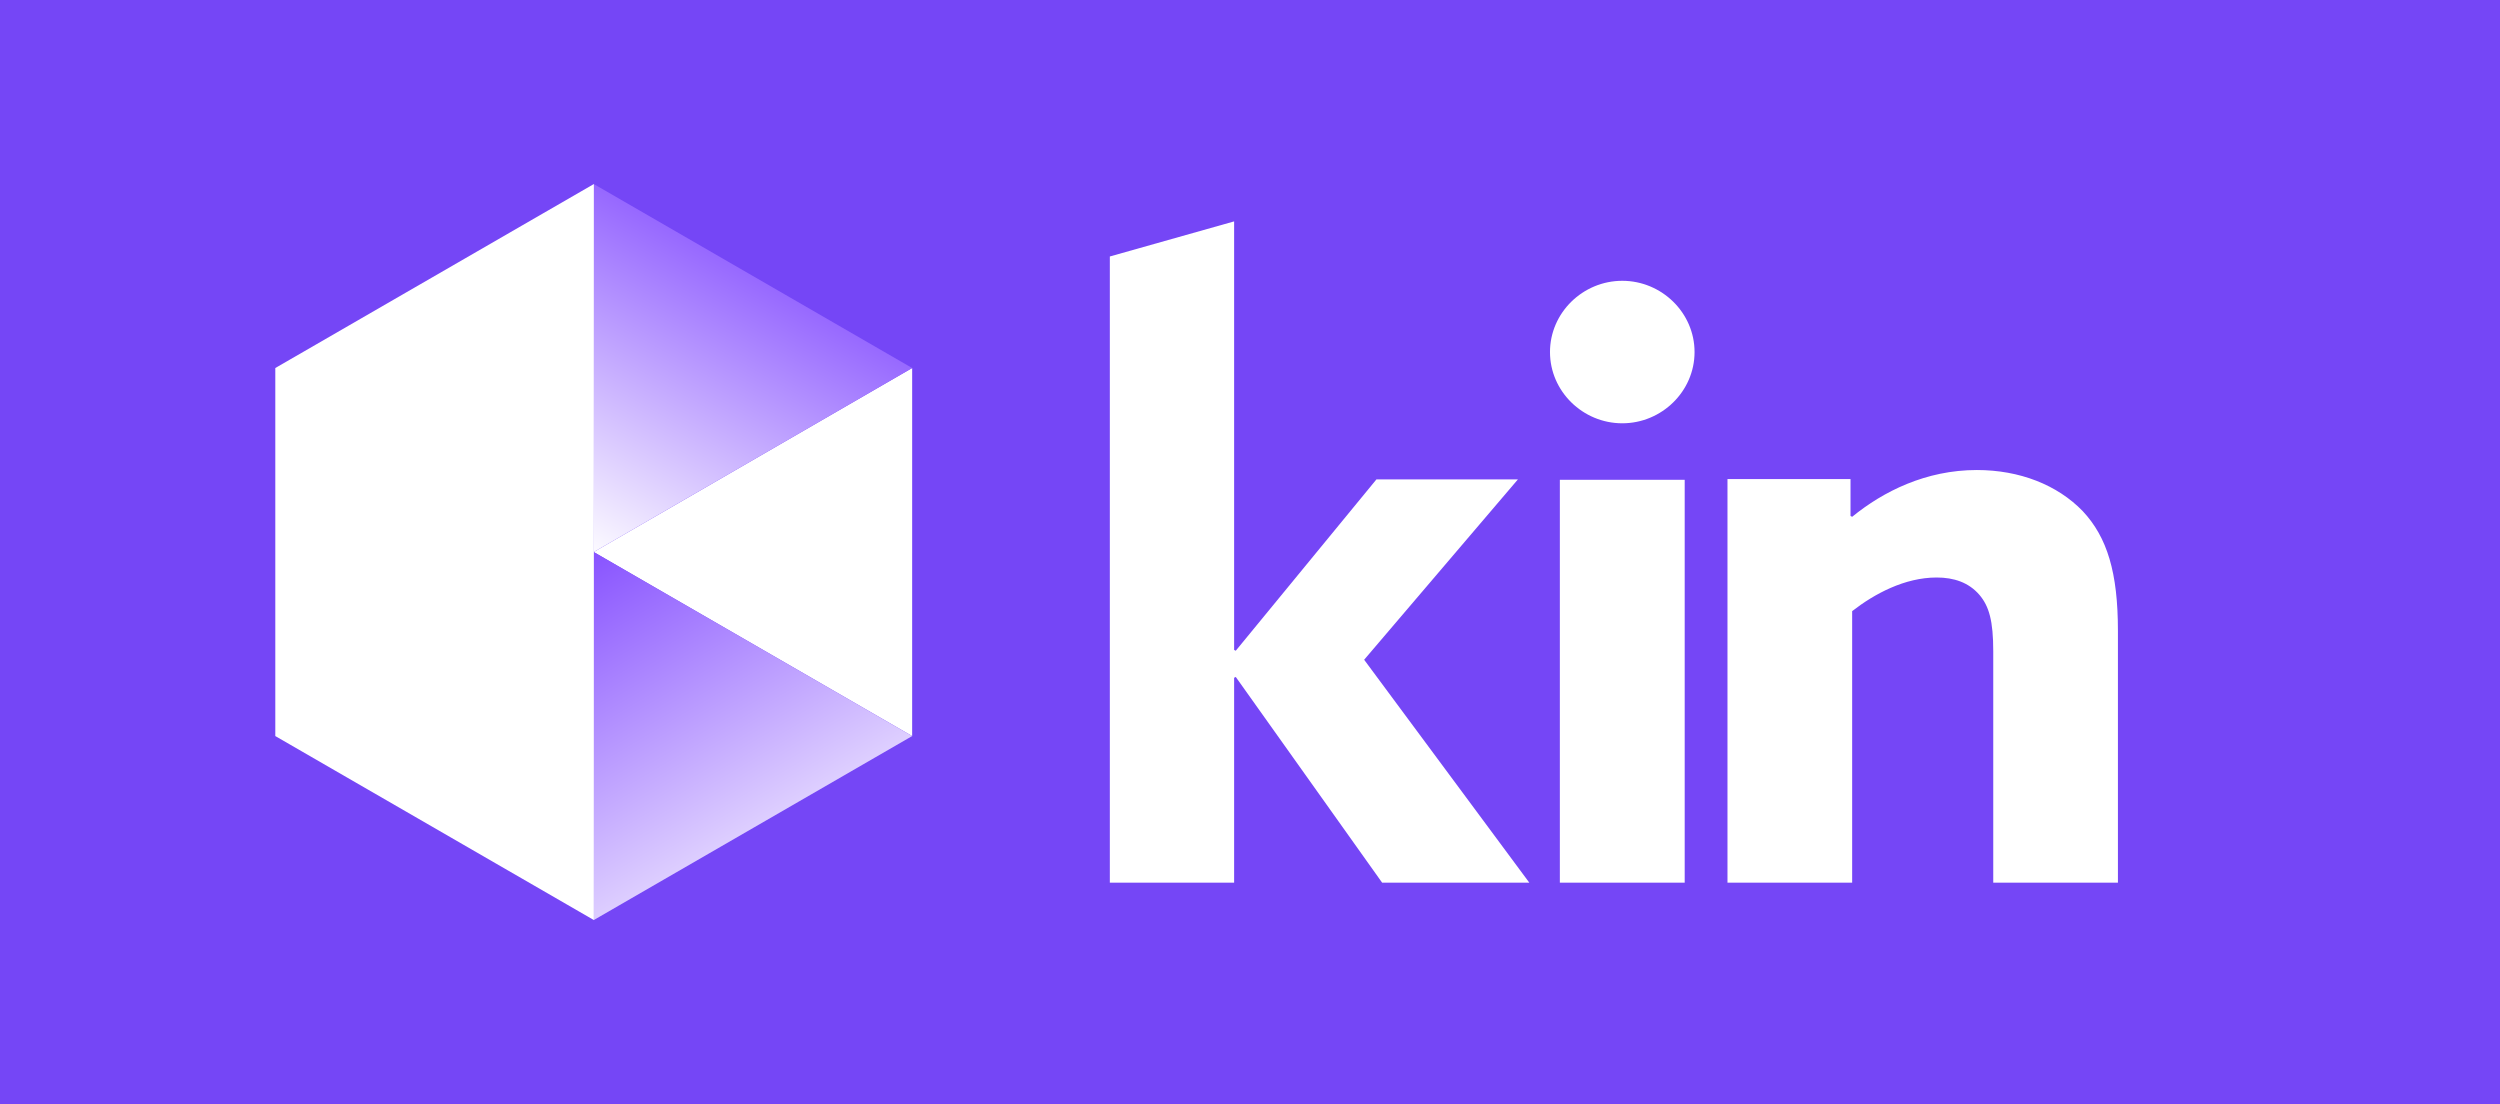 <?xml version="1.0" encoding="UTF-8"?>
<svg width="3478px" height="1536px" viewBox="0 0 3478 1536" version="1.1" xmlns="http://www.w3.org/2000/svg" xmlns:xlink="http://www.w3.org/1999/xlink">
    <title>badge-white</title>
    <defs>
        <linearGradient x1="60.07%" y1="4.427%" x2="9.451%" y2="107.845%" id="linearGradient-1">
            <stop stop-color="#7D43FF" offset="0%"></stop>
            <stop stop-color="#FFFFFF" offset="100%"></stop>
        </linearGradient>
        <linearGradient x1="66.072%" y1="106.438%" x2="4.026%" y2="-14.926%" id="linearGradient-2">
            <stop stop-color="#FFFFFF" offset="0%"></stop>
            <stop stop-color="#7D43FF" offset="100%"></stop>
        </linearGradient>
    </defs>
    <g id="Kin-Logo" stroke="none" stroke-width="1" fill="none" fill-rule="evenodd">
        <g id="badge-white">
            <rect id="Rectangle" fill="#7546F6" x="0" y="0" width="3478" height="1536"></rect>
            <g id="Logo" transform="translate(383, 256)" fill-rule="nonzero">
                <g id="Letters" transform="translate(1161, 52)" fill="#FFFFFF">
                    <polygon id="Path" points="0 48.819 172.913 0 172.913 596.15 175.184 597.296 370.853 358.981 567.683 358.981 353.799 609.838 583.61 920 378.842 920 175.184 633.776 172.913 634.922 172.913 920 0 920"></polygon>
                    <path d="M712.914,82.656 C767.768,82.656 813.466,127.085 813.466,181.771 C813.466,236.456 767.768,280.885 712.914,280.885 C658.059,280.885 612.345,236.473 612.345,181.771 C612.345,127.068 658.059,82.656 712.914,82.656 Z M626.063,359.503 L799.748,359.503 L799.748,920 L626.063,920 L626.063,359.503 L626.063,359.503 Z" id="Shape"></path>
                    <path d="M859.254,358.452 L1030.443,358.452 L1030.443,409.813 L1032.72,410.96 C1076.095,375.578 1135.447,345.898 1206.186,345.898 C1265.521,345.898 1318.023,366.45 1353.401,402.98 C1387.631,439.493 1402.461,488.576 1402.461,569.617 L1402.461,920 L1229.012,920 L1229.012,598.149 C1229.012,555.916 1223.293,535.381 1209.611,519.386 C1194.764,502.277 1174.233,495.426 1150.259,495.426 C1105.754,495.426 1063.543,518.239 1032.72,542.215 L1032.72,920 L859.271,920 L859.271,358.452 L859.254,358.452 Z" id="Path"></path>
                </g>
                <g id="Icon">
                    <polygon id="Path" fill="#FFFFFF" points="443 511.999 885.983 768 886 255.98"></polygon>
                    <polygon id="Path" fill="url(#linearGradient-1)" points="443 0 443 512 886 255.991"></polygon>
                    <polygon id="Path" fill="url(#linearGradient-2)" points="886 768 443 512 443 1024"></polygon>
                    <polygon id="Path" fill="#FFFFFF" points="0 768.004 443.2 1024 443.2 0 0 255.996"></polygon>
                </g>
            </g>
        </g>
    </g>
</svg>